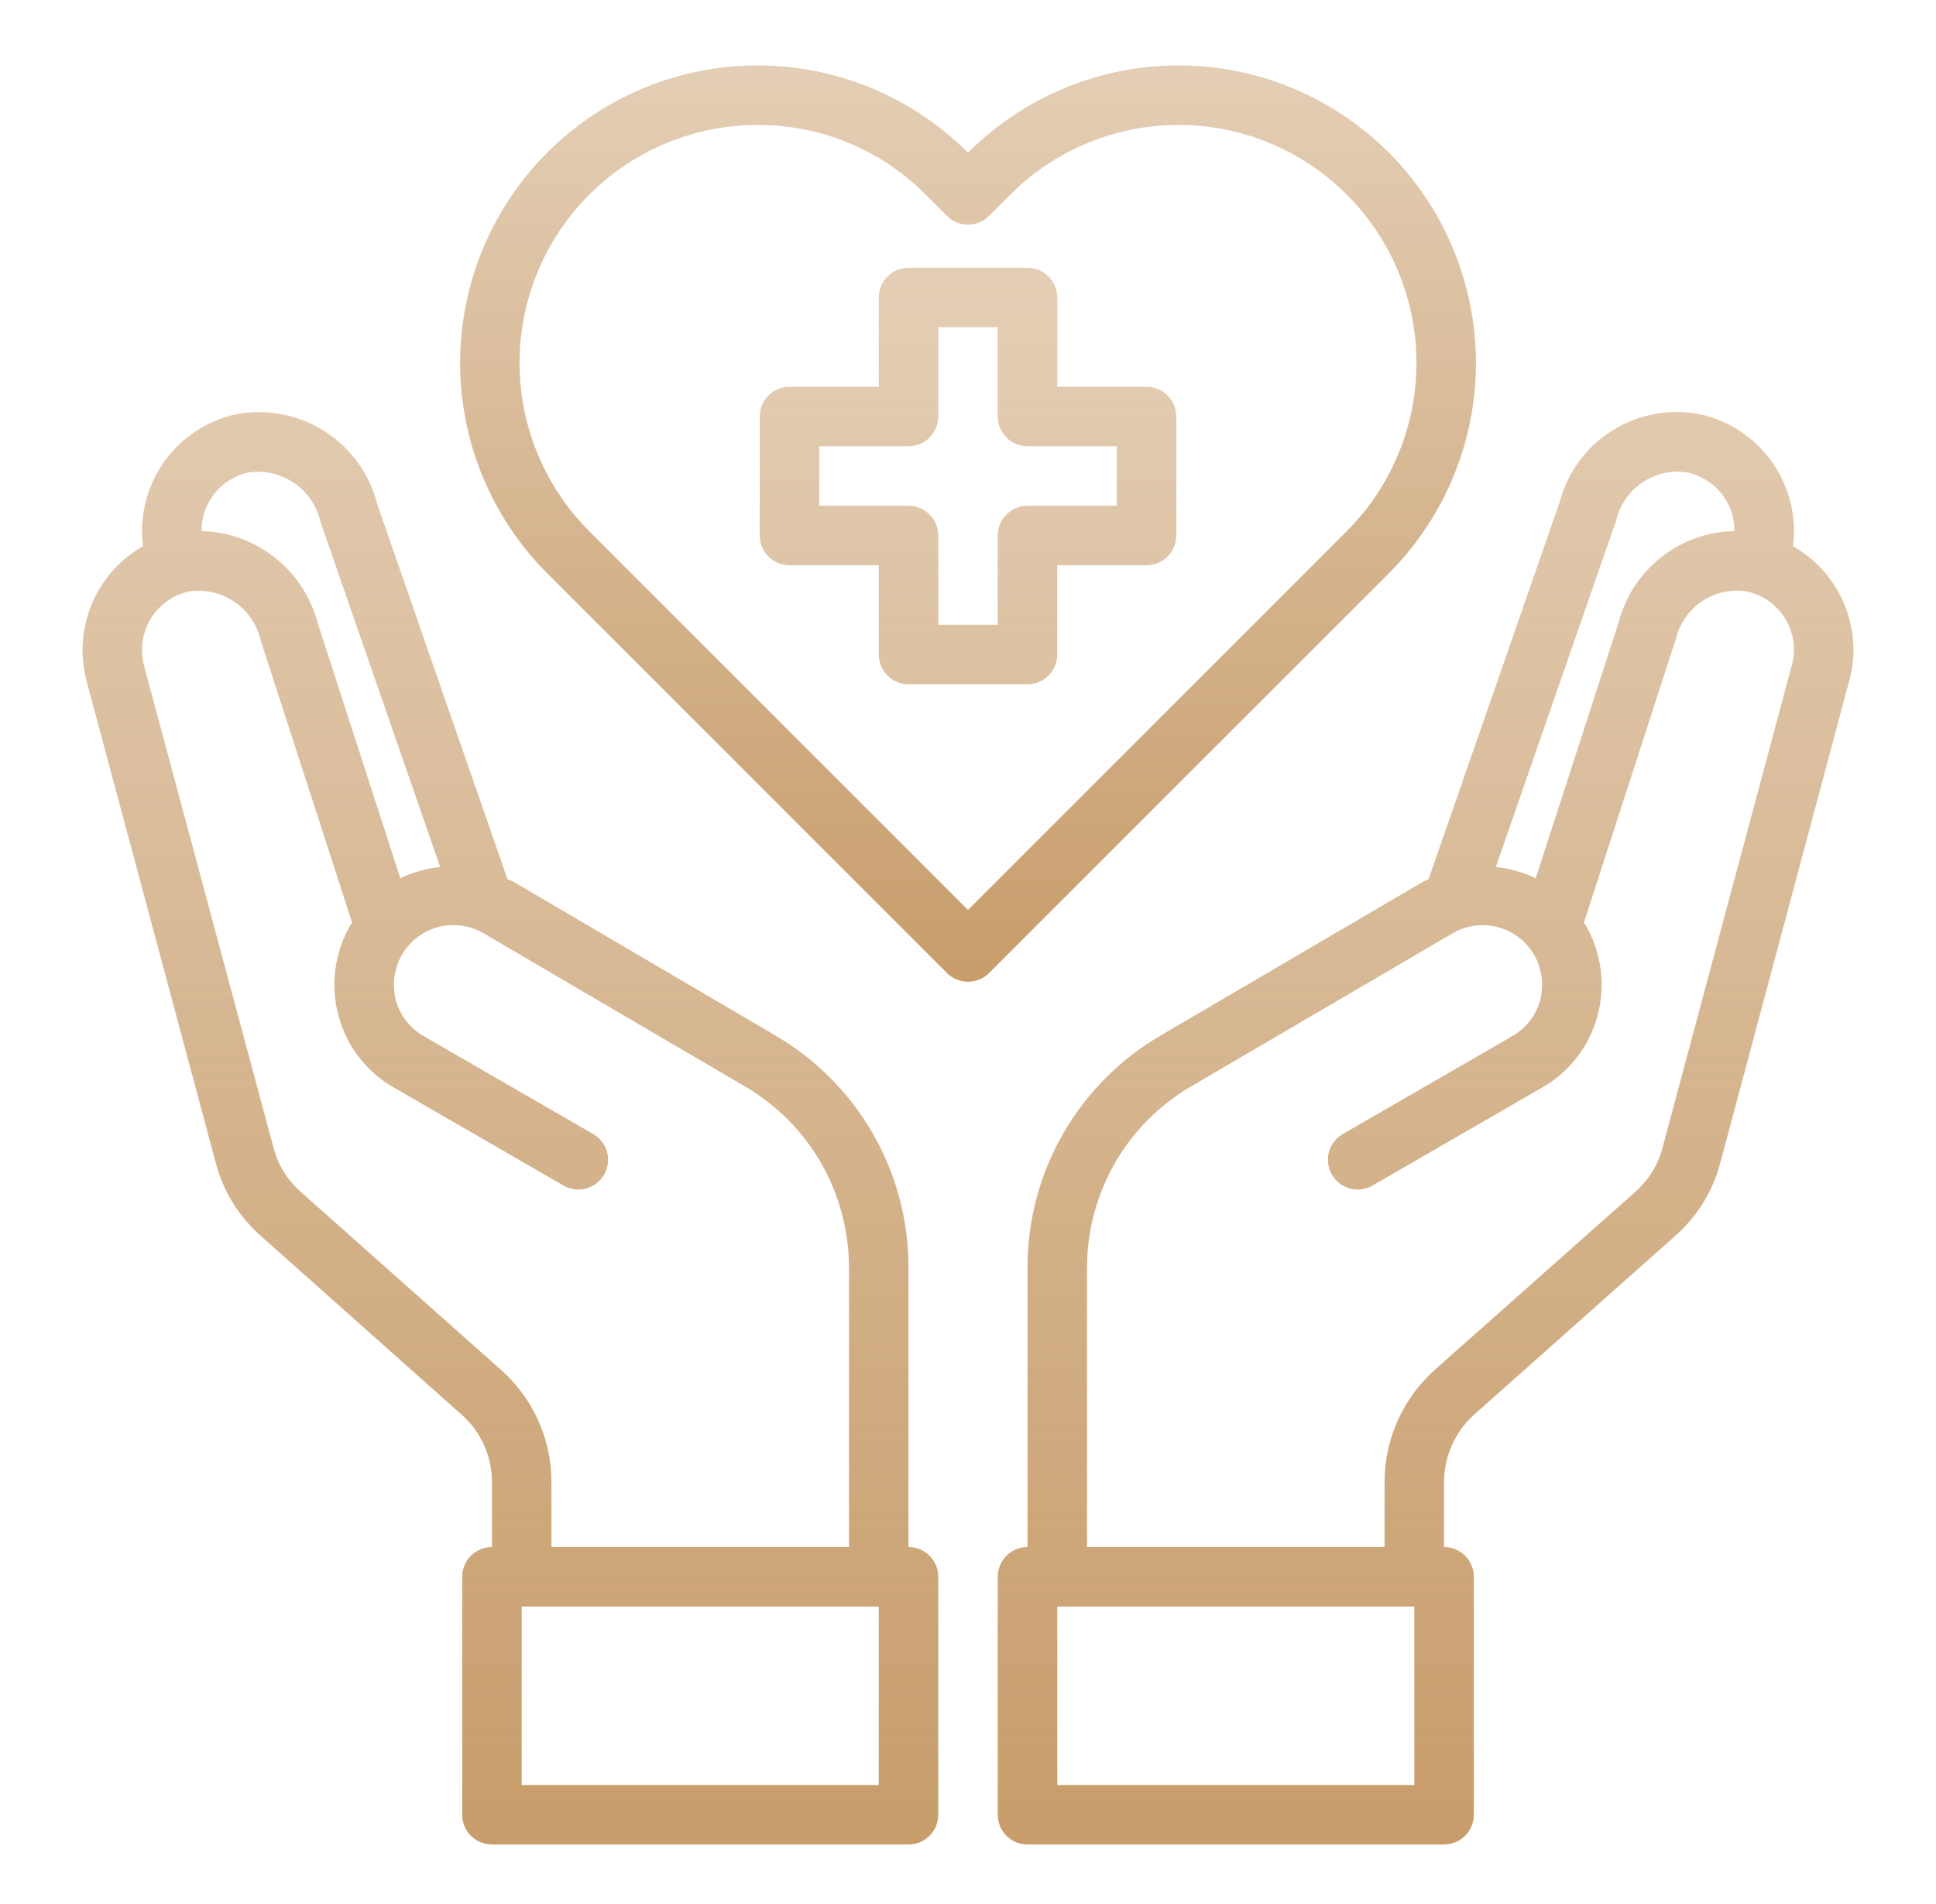 <svg xmlns="http://www.w3.org/2000/svg" width="61" height="60" viewBox="0 0 61 60" fill="none"><path d="M36.125 12.188H33.313V9.375C33.313 9.126 33.214 8.888 33.038 8.712C32.862 8.536 32.624 8.438 32.375 8.438H28.625C28.377 8.438 28.138 8.536 27.962 8.712C27.786 8.888 27.688 9.126 27.688 9.375V12.188H24.875C24.627 12.188 24.388 12.286 24.212 12.462C24.036 12.638 23.938 12.876 23.938 13.125V16.875C23.938 17.124 24.036 17.362 24.212 17.538C24.388 17.714 24.627 17.812 24.875 17.812H27.688V20.625C27.688 20.874 27.786 21.112 27.962 21.288C28.138 21.464 28.377 21.562 28.625 21.562H32.375C32.624 21.562 32.862 21.464 33.038 21.288C33.214 21.112 33.313 20.874 33.313 20.625V17.812H36.125C36.374 17.812 36.612 17.714 36.788 17.538C36.964 17.362 37.063 17.124 37.063 16.875V13.125C37.063 12.876 36.964 12.638 36.788 12.462C36.612 12.286 36.374 12.188 36.125 12.188ZM35.188 15.938H32.375C32.127 15.938 31.888 16.036 31.712 16.212C31.536 16.388 31.438 16.626 31.438 16.875V19.688H29.563V16.875C29.563 16.626 29.464 16.388 29.288 16.212C29.112 16.036 28.874 15.938 28.625 15.938H25.813V14.062H28.625C28.874 14.062 29.112 13.964 29.288 13.788C29.464 13.612 29.563 13.374 29.563 13.125V10.312H31.438V13.125C31.438 13.374 31.536 13.612 31.712 13.788C31.888 13.964 32.127 14.062 32.375 14.062H35.188V15.938ZM56.497 17.212C56.516 17.048 56.525 16.882 56.525 16.716C56.521 15.856 56.222 15.024 55.68 14.358C55.138 13.691 54.384 13.23 53.544 13.05C52.593 12.869 51.609 13.056 50.791 13.573C49.973 14.09 49.382 14.898 49.138 15.834L45.013 27.703C44.952 27.727 44.892 27.756 44.834 27.788L36.547 32.644C35.279 33.389 34.227 34.452 33.495 35.727C32.764 37.003 32.377 38.448 32.375 39.919V48.75C32.127 48.75 31.888 48.849 31.712 49.025C31.536 49.2 31.438 49.439 31.438 49.688V57.188C31.438 57.436 31.536 57.675 31.712 57.85C31.888 58.026 32.127 58.125 32.375 58.125H45.5C45.749 58.125 45.987 58.026 46.163 57.85C46.339 57.675 46.438 57.436 46.438 57.188V49.688C46.438 49.439 46.339 49.2 46.163 49.025C45.987 48.849 45.749 48.75 45.5 48.75V46.688C45.502 46.291 45.586 45.9 45.748 45.539C45.909 45.177 46.144 44.853 46.438 44.587L52.775 38.953C53.468 38.347 53.965 37.547 54.2 36.656L58.269 21.441C58.356 21.123 58.4 20.795 58.4 20.466C58.396 19.804 58.219 19.155 57.885 18.584C57.55 18.013 57.072 17.54 56.497 17.212ZM50.928 16.387C51.043 15.903 51.337 15.479 51.75 15.201C52.164 14.923 52.667 14.811 53.16 14.887C53.58 14.976 53.957 15.205 54.228 15.538C54.5 15.87 54.648 16.286 54.65 16.716V16.734C53.813 16.75 53.003 17.039 52.345 17.556C51.687 18.074 51.215 18.793 51.003 19.603L48.388 27.675C47.992 27.487 47.567 27.367 47.131 27.319L50.928 16.387ZM44.563 56.25H33.313V50.625H44.563V56.25ZM56.459 20.953L52.381 36.178C52.24 36.707 51.947 37.183 51.538 37.547L45.191 43.181C44.7 43.624 44.307 44.165 44.037 44.769C43.767 45.373 43.627 46.026 43.625 46.688V48.75H34.25V39.919C34.255 38.775 34.556 37.652 35.125 36.659C35.693 35.667 36.51 34.839 37.494 34.256L45.772 29.409C45.985 29.285 46.221 29.204 46.466 29.171C46.711 29.138 46.96 29.154 47.199 29.218C47.437 29.281 47.661 29.391 47.857 29.542C48.053 29.692 48.217 29.88 48.341 30.094C48.584 30.527 48.651 31.037 48.528 31.519C48.463 31.756 48.352 31.979 48.2 32.174C48.049 32.368 47.861 32.531 47.647 32.653L42.275 35.756C42.071 35.886 41.925 36.09 41.867 36.324C41.81 36.559 41.845 36.807 41.966 37.017C42.087 37.226 42.285 37.38 42.517 37.448C42.749 37.515 42.998 37.49 43.213 37.378L48.584 34.275C49.014 34.031 49.39 33.704 49.691 33.313C49.992 32.922 50.212 32.474 50.338 31.997C50.593 31.038 50.458 30.016 49.963 29.156L49.906 29.072L52.803 20.137C52.918 19.653 53.212 19.229 53.625 18.951C54.039 18.673 54.542 18.561 55.035 18.637C55.455 18.726 55.832 18.955 56.103 19.288C56.375 19.62 56.523 20.036 56.525 20.466C56.528 20.631 56.506 20.795 56.459 20.953ZM28.625 48.75V39.919C28.623 38.448 28.237 37.003 27.505 35.727C26.773 34.452 25.721 33.389 24.453 32.644L16.166 27.778C16.11 27.75 16.044 27.731 15.988 27.703L11.891 15.9C11.653 14.95 11.062 14.127 10.238 13.597C9.414 13.068 8.419 12.872 7.456 13.05C6.616 13.23 5.862 13.691 5.32 14.358C4.778 15.024 4.48 15.856 4.475 16.716C4.475 16.882 4.484 17.048 4.503 17.212C3.928 17.54 3.45 18.013 3.116 18.584C2.782 19.155 2.604 19.804 2.6 20.466C2.602 20.794 2.643 21.122 2.722 21.441L6.8 36.647C7.033 37.541 7.53 38.345 8.225 38.953L14.553 44.587C14.85 44.851 15.087 45.175 15.251 45.537C15.414 45.898 15.499 46.291 15.5 46.688V48.75C15.252 48.75 15.013 48.849 14.837 49.025C14.661 49.2 14.563 49.439 14.563 49.688V57.188C14.563 57.436 14.661 57.675 14.837 57.85C15.013 58.026 15.252 58.125 15.5 58.125H28.625C28.874 58.125 29.112 58.026 29.288 57.85C29.464 57.675 29.563 57.436 29.563 57.188V49.688C29.563 49.439 29.464 49.2 29.288 49.025C29.112 48.849 28.874 48.75 28.625 48.75ZM6.35 16.716C6.351 16.288 6.499 15.873 6.768 15.54C7.038 15.208 7.413 14.977 7.831 14.887C8.337 14.814 8.852 14.935 9.273 15.225C9.694 15.515 9.989 15.954 10.1 16.453L13.869 27.319C13.433 27.367 13.009 27.487 12.613 27.675L10.016 19.65C9.804 18.832 9.332 18.105 8.671 17.579C8.01 17.053 7.195 16.756 6.35 16.734V16.716ZM15.8 43.181L9.463 37.547C9.051 37.181 8.757 36.702 8.619 36.169L4.531 20.953C4.493 20.794 4.474 20.63 4.475 20.466C4.476 20.038 4.624 19.623 4.893 19.29C5.163 18.958 5.538 18.727 5.956 18.637C6.459 18.562 6.971 18.68 7.39 18.967C7.809 19.254 8.104 19.689 8.216 20.184L11.094 29.072L11.038 29.156C10.542 30.016 10.407 31.038 10.663 31.997C10.788 32.474 11.008 32.922 11.309 33.313C11.61 33.704 11.986 34.031 12.416 34.275L17.788 37.378C18.002 37.49 18.251 37.515 18.483 37.448C18.716 37.38 18.913 37.226 19.034 37.017C19.155 36.807 19.19 36.559 19.133 36.324C19.075 36.09 18.929 35.886 18.725 35.756L13.353 32.653C13.139 32.531 12.951 32.368 12.8 32.174C12.648 31.979 12.537 31.756 12.472 31.519C12.349 31.037 12.416 30.527 12.659 30.094C12.782 29.88 12.945 29.693 13.14 29.542C13.335 29.392 13.558 29.281 13.796 29.217C14.033 29.152 14.281 29.135 14.525 29.167C14.77 29.198 15.005 29.277 15.219 29.4L23.506 34.256C24.491 34.839 25.307 35.667 25.876 36.659C26.444 37.652 26.745 38.775 26.75 39.919V48.75H17.375V46.688C17.373 46.025 17.232 45.371 16.961 44.767C16.69 44.163 16.294 43.622 15.8 43.181ZM27.688 56.25H16.438V50.625H27.688V56.25Z" fill="url(#paint0_linear_118_232)"></path><path d="M43.763 4.811C42.892 3.939 41.859 3.248 40.721 2.776C39.583 2.304 38.363 2.061 37.131 2.061C35.899 2.061 34.68 2.304 33.542 2.776C32.404 3.248 31.37 3.94 30.5 4.812C29.63 3.94 28.596 3.248 27.459 2.776C26.321 2.304 25.101 2.061 23.869 2.061C22.637 2.061 21.418 2.304 20.28 2.776C19.142 3.248 18.108 3.94 17.238 4.812C15.483 6.571 14.498 8.953 14.498 11.438C14.498 13.922 15.483 16.304 17.238 18.063L29.838 30.663C30.014 30.839 30.252 30.937 30.501 30.937C30.75 30.937 30.988 30.839 31.164 30.663L43.764 18.063C45.518 16.304 46.504 13.921 46.504 11.437C46.503 8.953 45.518 6.57 43.763 4.811ZM30.5 28.674L18.563 16.737C17.515 15.688 16.802 14.351 16.513 12.896C16.224 11.442 16.374 9.934 16.942 8.564C17.51 7.194 18.472 6.023 19.705 5.2C20.939 4.376 22.389 3.937 23.872 3.938C24.857 3.934 25.833 4.127 26.743 4.505C27.653 4.883 28.479 5.438 29.172 6.138L29.837 6.803C30.013 6.979 30.252 7.078 30.5 7.078C30.749 7.078 30.987 6.979 31.163 6.803L31.83 6.136C32.526 5.439 33.353 4.886 34.263 4.508C35.173 4.131 36.149 3.936 37.134 3.936C38.119 3.936 39.094 4.131 40.005 4.508C40.915 4.886 41.741 5.439 42.437 6.136C43.842 7.542 44.63 9.448 44.63 11.436C44.63 13.423 43.842 15.329 42.437 16.735L30.5 28.674Z" fill="url(#paint1_linear_118_232)"></path><defs><linearGradient id="paint0_linear_118_232" x1="30.5" y1="8.438" x2="30.5" y2="58.125" gradientUnits="userSpaceOnUse"><stop stop-color="#C89D6B" stop-opacity="0.5"></stop><stop offset="1" stop-color="#C89D6B"></stop></linearGradient><linearGradient id="paint1_linear_118_232" x1="30.501" y1="2.061" x2="30.501" y2="30.937" gradientUnits="userSpaceOnUse"><stop stop-color="#C89D6B" stop-opacity="0.5"></stop><stop offset="1" stop-color="#C89D6B"></stop></linearGradient></defs></svg>